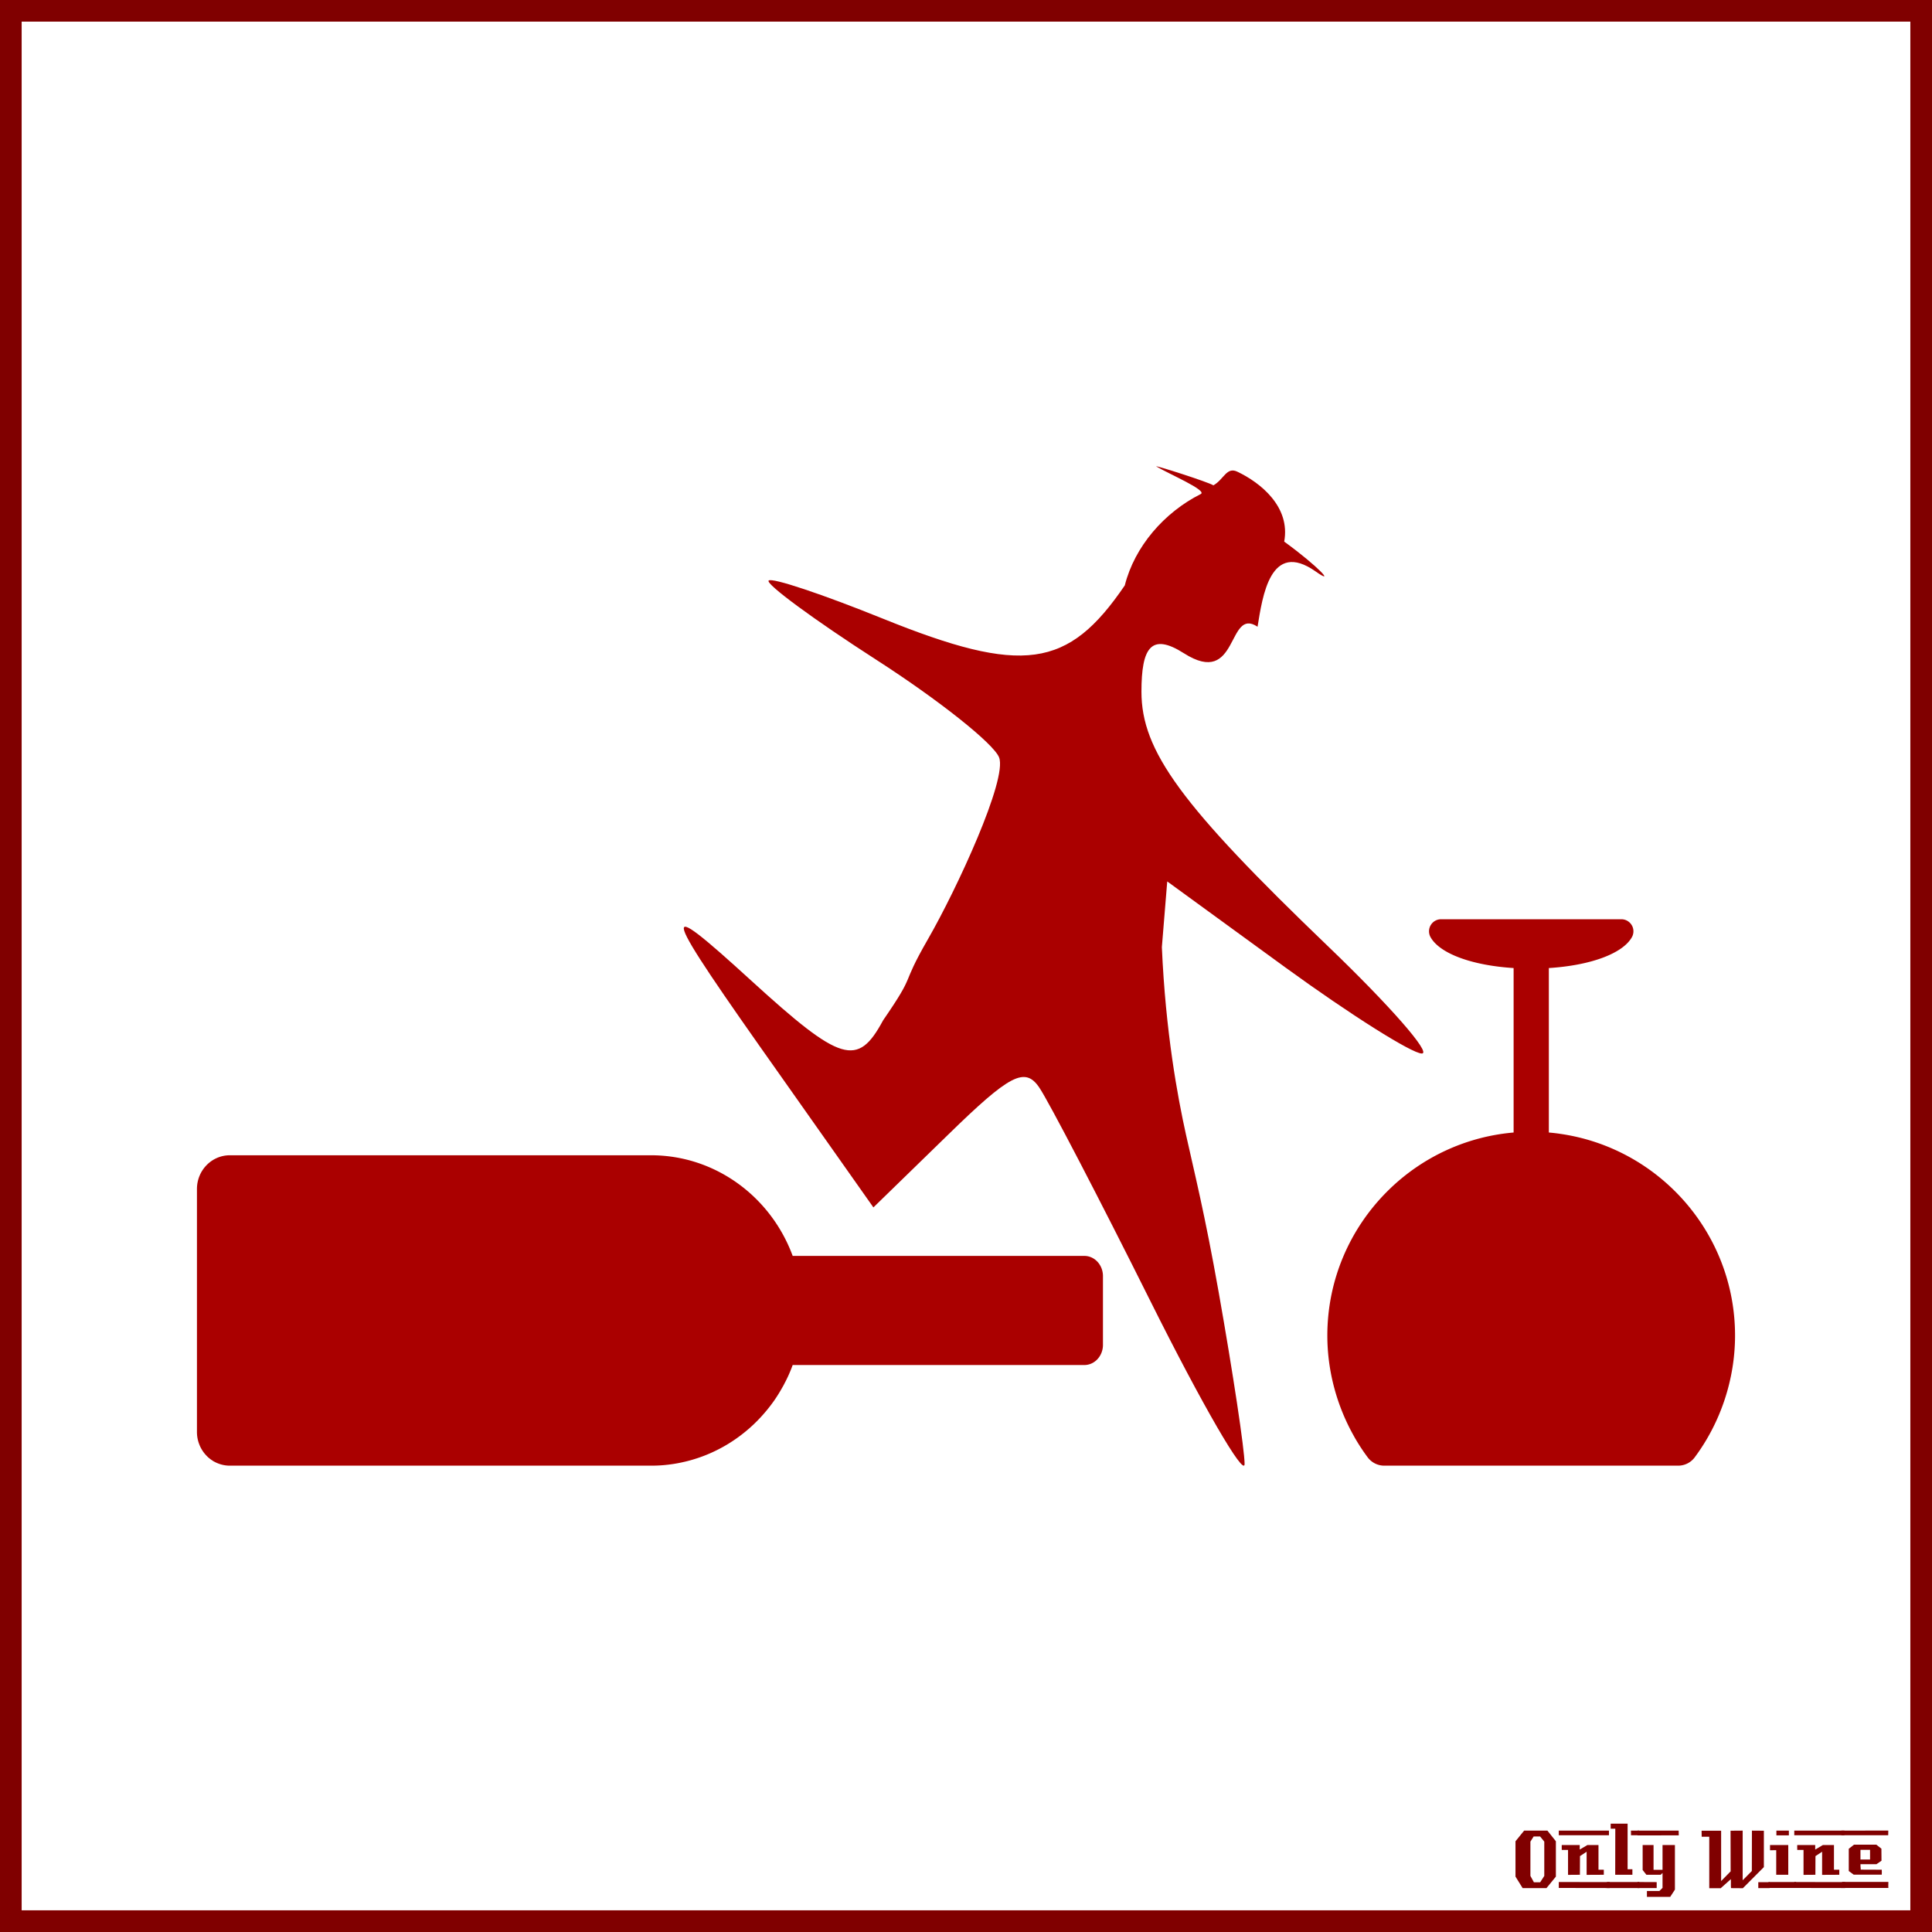 <?xml version="1.0"?>
<svg xmlns="http://www.w3.org/2000/svg" width="885.827" height="885.827" viewBox="0 0 885.827 885.827">
  <rect x="0" y="0" width="885.827" height="885.827" fill="#808080" stroke="none"/>
  <path style="marker:none" color="#000" fill="#fff" stroke="maroon" stroke-width="9.933" overflow="visible" d="M4.963 4.966h875.901V880.86H4.963z"/>
  <g fill="maroon" font-size="40" font-weight="400" letter-spacing="0" word-spacing="0" font-family="LambrettistA">
    <path d="M713.379 860.427l-4.32 5.28h-10.92l-3.28-5.28v-16.2l3.96-4.88h10.68l3.88 4.88v16.2m-5.32-.32v-15.72l-1.92-2.36h-2.96l-1.48 2.36v15.72l1.6 2.92h2.88l1.88-2.92M737.71 841.467h-23v-2.12h23v2.12m-2.36 18.12c-3.733 0-6.36.013-7.88.04v-10.6l-3.04 2-.04 8.56-5.44.04v-11.44h-2.88c-.026-1.52-.026-2.267 0-2.24h8.24v2.08l3.52-2.08h5.08v11.32h2.44v2.32m2.68 6.08l-23.32-.04v-2.72l23.32.04v2.72" style="text-align:start;line-height:125%;-inkscape-font-specification:LambrettistA"/>
    <path d="M751.538 841.467h-3.72v-1.2c-.027-.08-.04-.387-.04-.92h3.76v2.12m-3.08 18.12h-7.88l.04-21.12h-2.12v-2.32h7.76v20.92h2.2v2.52m3.2 6.08h-14.88v-2.76h14.84c0 .746.013 1.666.04 2.76" style="text-align:start;line-height:125%;-inkscape-font-specification:LambrettistA"/>
    <path d="M769.717 841.507l-18.92.04v-2.2h18.88c.026 1.333.04 2.053.04 2.16m-1.76 24.88l-2.16 3.32h-10.68v-2.68h5.72l1.44-1.44v-6.84l-.84.84h-6.56l-1.72-2.2v-11.44h5v11.36h4.12v-11.36h5.68v20.44m-8.36-.72h-8.8v-2.76l8.8.04v2.72M811.381 865.707h-5.2v-2.72h5.2v2.72m-2.64-9.64l-9.64 9.68c-2 0-3.8-.013-5.4-.04-.08 0-.107-1.374-.08-4.12l-4.76 4.24c0-.027-.013-.053-.04-.08h-5.12v-23.6h-3.48l-.04-2.76h8.96v23.08l4.36-4.44-.04-18.64c2.187 0 4.04-.013 5.56-.04v22.76l4.2-4.24.04-18.52c1.387.027 3.213.04 5.48.04v16.68" style="text-align:start;line-height:125%;-inkscape-font-specification:LambrettistA"/>
    <path d="M820.202 841.507h-5.72v-2.16h5.72v2.16m-.28 18.08h-5.52c-.026-2.16-.026-5.92 0-11.28l-2.84.04c-.026-1.574-.026-2.374 0-2.4h8.36v13.64m3.6 6.04h-12.64v-2.72h12.64v2.72" style="text-align:start;line-height:125%;-inkscape-font-specification:LambrettistA"/>
    <path d="M845.68 841.467h-23v-2.12h23v2.12m-2.36 18.12c-3.734 0-6.36.013-7.88.04v-10.6l-3.04 2-.04 8.56-5.44.04v-11.44h-2.88c-.027-1.52-.027-2.267 0-2.24h8.24v2.08l3.52-2.08h5.08v11.32h2.44v2.32m2.68 6.08l-23.32-.04v-2.72l23.32.04v2.72" style="text-align:start;line-height:125%;-inkscape-font-specification:LambrettistA"/>
    <path d="M865.787 839.307l-.04 2.16h-21.48v-2.12l21.52-.04m-3 20.24h-12.84l-2.28-1.68v-10.2l2.4-1.88h10.24l2.32 1.84.04 5.52-2.32 1.6h-7.32c0 .64.013 1.066.04 1.28.053.213.08.613.08 1.2l9.64.04c.053.906.053 1.666 0 2.28m3.04 6.08h-21.24v-2.76h21.24c-.054 1.493-.054 2.413 0 2.76m-8.4-13.04v-4.44h-4.4v4.44h4.4" style="text-align:start;line-height:125%;-inkscape-font-specification:LambrettistA"/>
  </g>
  <g>
    <g fill="#a00">
      <path d="M634.682 672.01a9.496 9.496 0 01-7.594-3.813 91.83 91.83 0 01-6.125-9.375v-.03c-8.017-14.066-12.375-30.183-12.375-46.407 0-25.77 10.481-49.138 27.407-66.063a95.173 95.173 0 011.625-1.593c14.951-14.257 34.611-23.596 56.375-25.47v-75.405c-18.945-1.199-33.778-6.56-38.063-14.125a5.518 5.518 0 01.031-5.5 5.497 5.497 0 014.75-2.75h82.688a5.547 5.547 0 014.78 2.75c.992 1.697 1 3.79.032 5.5-4.285 7.565-19.118 12.926-38.063 14.125v75.406c1.275.11 2.553.245 3.813.406.136.017.27.045.406.063.115.015.23.015.344.03.106.015.207.049.312.063 45.428 6.33 80.5 45.39 80.5 92.532 0 19.98-6.569 39.825-18.5 55.843a9.439 9.439 0 01-7.562 3.813H634.682z"/>
      <path d="M556.345 222.533c4.846-2.76 6.028-8.605 10.948-6.276 10.576 5.005 24.475 16.047 21.518 32.064 15.907 11.601 23.709 20.224 14.383 13.67-20.81-14.624-24.342 11.586-26.604 25.361-14.11-9.324-8.405 28.329-33.775 12.165-15.066-9.598-19.458-2.492-19.458 17.642 0 27.192 18.137 52.033 85.711 116.875 28.088 26.952 47.421 49.004 42.856 49.004-4.565 0-32.737-17.784-62.56-39.449l-54.185-39.448-2.462 30.138c1.706 38.937 7.194 68.5 11.068 86.002 3.874 17.5 8.549 35.87 15.039 72.526 6.49 36.655 11.816 71.95 11.822 78.406 0 6.457-19.442-27.062-43.102-74.486-23.66-47.424-46.635-91.556-50.983-98.008-6.573-9.754-13.49-6.148-41.87 21.562l-34.236 33.323-42.855-60.766c-55.505-78.45-57.145-83.36-13.054-43.123 41.077 37.486 48.722 39.732 60.343 18.131 15.862-23.049 7.33-14.215 20.587-37.243 13.257-23.028 36.473-73.3 32.613-83.307-2.444-6.334-27.83-26.456-56.402-44.838-28.572-18.383-50.77-34.761-49.26-36.263 1.51-1.503 24.974 6.384 52.215 17.396 64.336 26.007 85.042 23.063 111.08-15.191 4.489-17.794 18.063-33.455 34.813-41.874 3.237-1.627-14.74-9.275-20.307-12.616-1.764-1.058 24.065 7.204 26.117 8.623z"/>
      <path d="M505.71 616.61c0 5.119-3.818 9.255-8.52 9.255H363.446c-.309.841-.624 1.683-.963 2.51-.007.017-.018.033-.025.05a72.113 72.113 0 01-1.04 2.409c-.015.034-.035.067-.05.101a72.285 72.285 0 01-1.142 2.358c-.073.146-.154.287-.228.431-.32.627-.626 1.236-.963 1.851-.038.07-.088.134-.127.203a72.09 72.09 0 01-1.344 2.333 71.707 71.707 0 01-2.713 4.209c-.065.093-.136.186-.203.279a71.175 71.175 0 01-3.245 4.208 71.353 71.353 0 01-1.724 2.003c-9.29 10.423-21.545 18.004-35.395 21.324a67.68 67.68 0 01-5.172 1.04 67.678 67.678 0 01-5.274.633 66.85 66.85 0 01-5.35.203h-193.1c-2.08 0-4.053-.433-5.857-1.217-.007-.003-.018.003-.025 0-.444-.194-.872-.4-1.293-.634-.006-.004-.019.004-.026 0-.42-.236-.821-.512-1.217-.786-.006-.004-.02.004-.025 0a15.246 15.246 0 01-1.14-.887c-.006-.004-.021.004-.026 0-.378-.32-.72-.66-1.065-1.015a15.387 15.387 0 01-2.586-3.55 15.401 15.401 0 01-.634-1.343c-.003-.007.003-.018 0-.025a15.565 15.565 0 01-.507-1.395 15.486 15.486 0 01-.685-4.614V545.16c0-8.545 6.755-15.466 15.086-15.466h193.1c29.684-.001 55.063 19.21 64.959 46.145H497.19c4.7 0 8.519 4.138 8.519 9.254v31.516z"/>
    </g>
  </g>
</svg>
